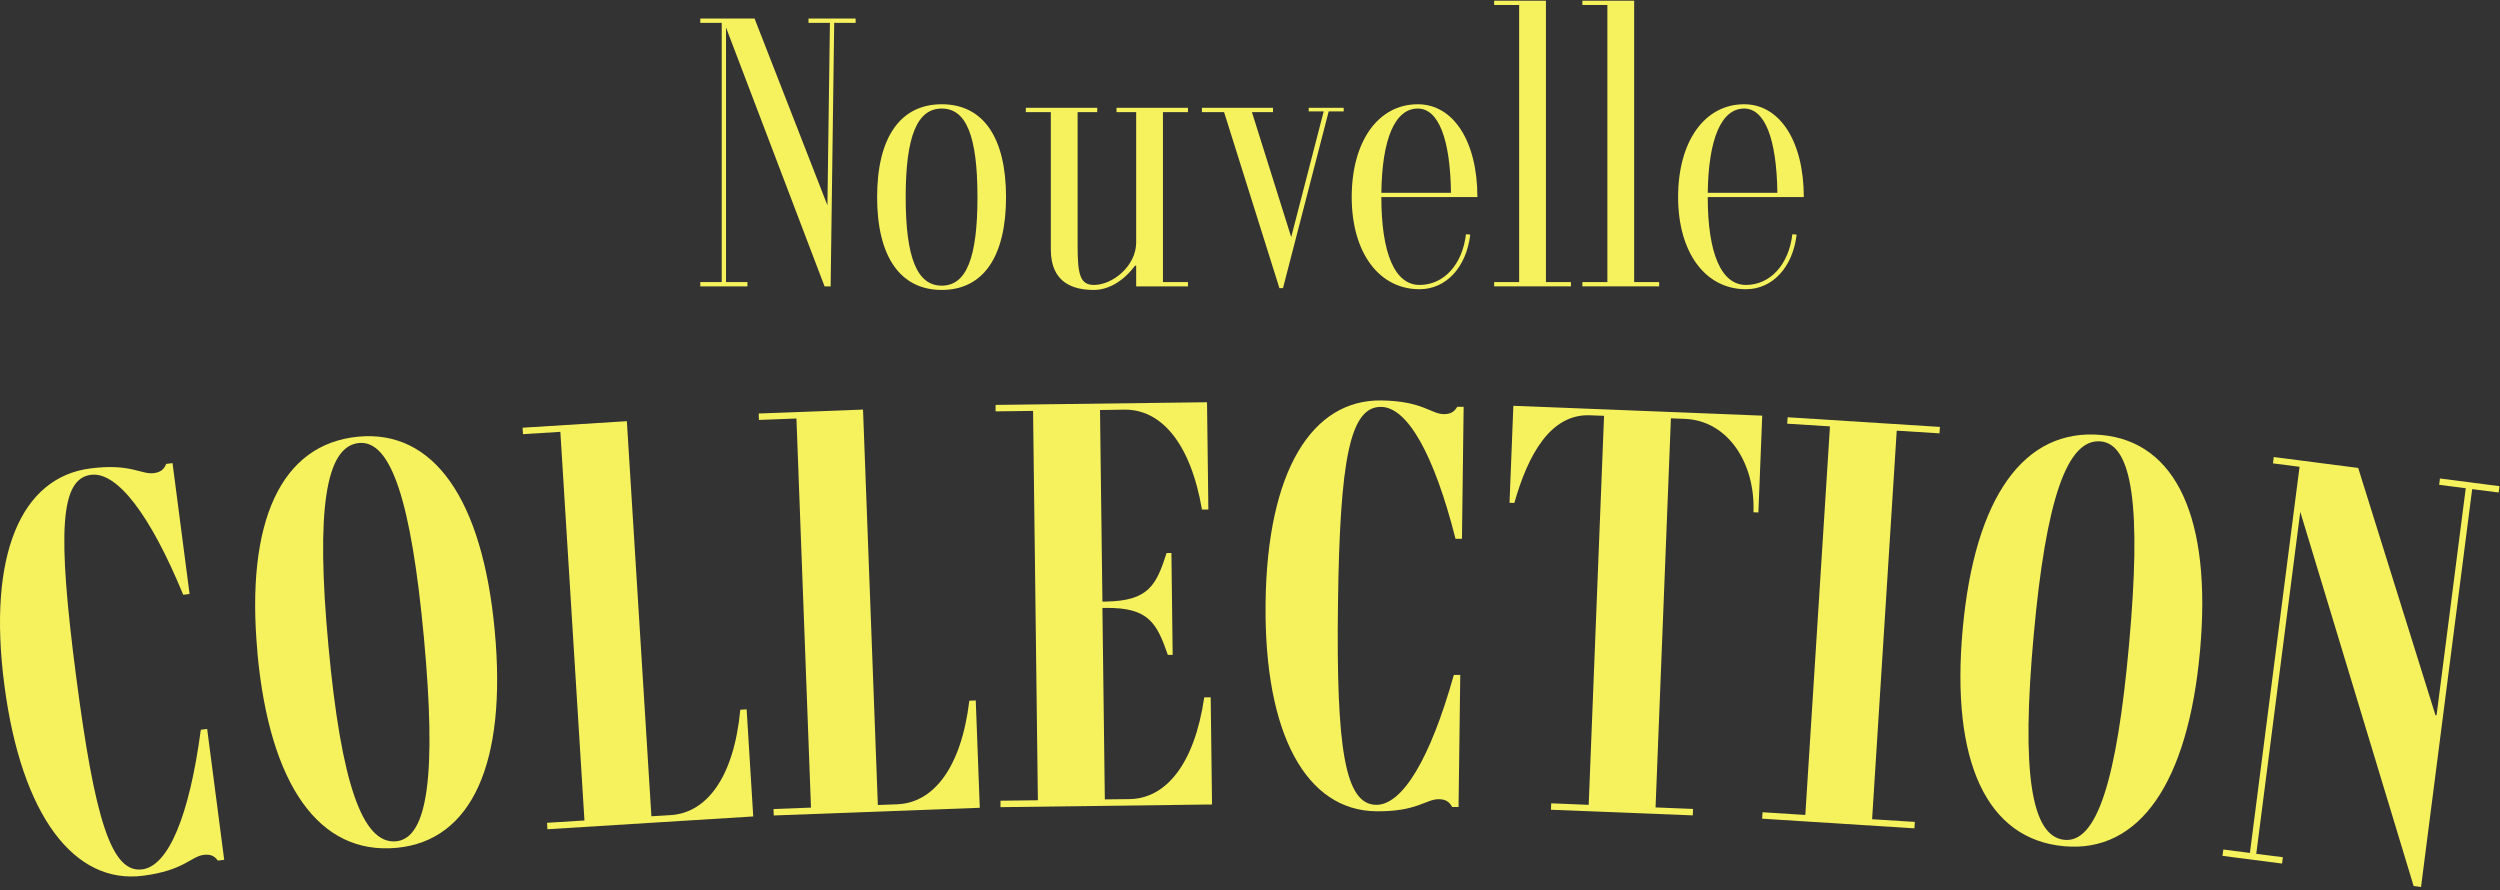 <svg width="424" height="151" viewBox="0 0 424 151" fill="none" xmlns="http://www.w3.org/2000/svg">
<rect x="0" y="0" width="424" height="151" fill="#333333" stroke="none"/>
<path d="M12.896 114.609C16.075 139.046 18.905 148.127 24.128 147.445C28.549 146.869 32.106 138.425 34.059 123.765L35.134 123.629L38.025 145.823L36.95 145.959C36.284 145.035 35.527 144.868 34.528 144.989C32.363 145.277 31.213 147.627 24.279 148.521C12.668 150.037 3.646 138.47 0.74 116.185C-2.167 93.931 3.661 80.969 15.272 79.453C22.206 78.543 23.931 80.529 26.096 80.241C27.08 80.105 27.776 79.741 28.185 78.68L29.26 78.543L32.151 100.738L31.077 100.874C25.445 87.215 19.844 79.953 15.424 80.529C10.201 81.212 9.717 90.171 12.896 114.609Z" fill="#F6F25D"/>
<path d="M43.672 110.728C41.598 88.367 47.683 75.284 60.793 74.056C73.539 72.874 81.835 84.608 83.909 106.983C85.998 129.45 80.003 142.609 67.257 143.792C54.147 145.019 45.745 133.195 43.656 110.728H43.672ZM71.889 108.09C69.74 85.002 66.318 74.632 60.899 75.132C55.207 75.663 53.557 86.502 55.706 109.591C57.856 132.77 61.474 143.215 67.166 142.685C72.586 142.185 74.039 131.269 71.889 108.075V108.09Z" fill="#F6F25D"/>
<path d="M126.629 120.309L127.749 138.47L92.841 140.638L92.78 139.547L99.123 139.153L95.036 73.238L88.693 73.632L88.632 72.54L106.314 71.433L110.477 138.44L113.746 138.243C119.817 137.864 124.464 131.921 125.554 120.37L126.644 120.309H126.629Z" fill="#F6F25D"/>
<path d="M165.489 118.823L166.17 137L131.231 138.304L131.186 137.212L137.544 136.97L135.076 70.979L128.718 71.221L128.673 70.13L146.369 69.463L148.882 136.53L152.152 136.409C158.238 136.181 163.006 130.36 164.399 118.838L165.489 118.793V118.823Z" fill="#F6F25D"/>
<path d="M186.561 69.554L186.97 102.026H187.515C194.872 101.92 196.113 99.176 197.854 93.794H198.672L198.884 111.061H198.066C196.189 105.725 194.872 103.012 187.515 103.102H186.97L187.379 135.575L191.557 135.529C197.642 135.454 202.562 129.753 204.243 118.262H205.333L205.56 136.439L169.682 136.894V135.802L176.025 135.726L175.208 69.69L168.85 69.766V68.674L204.712 68.22L204.939 86.412H203.849C201.896 74.981 196.825 69.417 190.739 69.478L186.561 69.539V69.554Z" fill="#F6F25D"/>
<path d="M226.92 102.39C226.602 127.04 228.116 136.424 233.384 136.5C237.834 136.56 242.573 128.707 246.569 114.472H247.659L247.371 136.863H246.281C245.752 135.848 245.025 135.56 244.026 135.545C241.846 135.514 240.362 137.682 233.369 137.591C221.652 137.44 214.37 124.705 214.643 102.238C214.915 79.772 222.545 67.765 234.262 67.916C241.256 68.007 242.679 70.206 244.859 70.236C245.858 70.236 246.584 69.978 247.144 68.993H248.234L247.947 91.384H246.857C243.224 77.043 238.697 69.069 234.247 69.008C228.979 68.947 227.238 77.74 226.92 102.39Z" fill="#F6F25D"/>
<path d="M298.206 86.912L297.388 86.881C297.721 78.604 293.089 71.327 285.747 71.039L283.385 70.948L280.782 136.939L287.14 137.197L287.094 138.288L263.04 137.333L263.085 136.242L269.443 136.5L272.047 70.524L269.685 70.433C262.964 70.16 259.149 77.118 256.833 85.305L256.015 85.275L256.666 68.826L298.872 70.494L298.221 86.942L298.206 86.912Z" fill="#F6F25D"/>
<path d="M321.685 73.04L317.507 138.94L324.758 139.395L324.682 140.487L298.857 138.849L298.932 137.758L306.183 138.213L310.362 72.313L303.11 71.858L303.186 70.766L329.012 72.404L328.936 73.495L321.685 73.04Z" fill="#F6F25D"/>
<path d="M332.872 106.711C334.901 84.335 343.257 72.586 356.367 73.768C369.128 74.92 375.138 87.988 373.125 110.364C371.096 132.831 362.816 144.686 350.054 143.519C336.944 142.321 330.829 129.177 332.872 106.711ZM361.09 109.273C363.179 86.169 361.695 75.36 356.276 74.86C350.584 74.344 346.996 84.698 344.907 107.802C342.803 130.997 344.468 141.912 350.16 142.442C355.595 142.943 359.001 132.467 361.09 109.273Z" fill="#F6F25D"/>
<path d="M423.792 83.531L419.281 82.955L410.607 150.432L409.35 150.265L390.125 86.806L382.662 144.807L387.173 145.383L387.037 146.46L376.939 145.156L377.076 144.08L381.587 144.656L390.004 79.165L385.493 78.589L385.629 77.513L399.95 79.362L413.059 121.309H413.241L418.191 82.803L413.68 82.227L413.816 81.151L423.913 82.455L423.777 83.531H423.792Z" fill="#F6F25D"/>
<path d="M145.115 3.147V3.874H141.481L140.876 48.568H139.846L123.131 4.661V47.842H126.765V48.568H118.771V47.842H122.405V3.874H118.771V3.147H127.976L140.331 34.821L140.755 3.874H137.121V3.147H145.115Z" fill="#F6F25D"/>
<path d="M159.722 49.174C152.697 49.174 148.76 43.542 148.76 33.428C148.76 23.314 152.697 17.682 159.722 17.682C166.747 17.682 170.623 23.314 170.623 33.428C170.623 43.542 166.747 49.174 159.722 49.174ZM159.722 48.447C163.901 48.447 165.778 43.723 165.778 33.428C165.778 23.133 163.901 18.409 159.722 18.409C155.543 18.409 153.605 23.133 153.605 33.428C153.605 43.723 155.543 48.447 159.722 48.447Z" fill="#F6F25D"/>
<path d="M201.476 19.014H197.237V47.842H201.476V48.568H192.695V45.056H192.513C190.636 47.539 188.153 49.174 185.488 49.174C182.096 49.174 178.22 48.023 178.22 42.331V19.014H173.981V18.288H186.093V19.014H182.763V41.785C182.763 46.691 183.247 48.326 185.548 48.326C188.698 48.326 192.695 45.116 192.695 41.119V19.014H189.364V18.288H201.476V19.014Z" fill="#F6F25D"/>
<path d="M227.891 18.288V18.893H225.347L217.595 48.871H216.99L207.603 19.014H203.848V18.288H215.9V19.014H212.327L218.988 40.211L224.499 18.893H221.956V18.288H227.891Z" fill="#F6F25D"/>
<path d="M240.756 48.326C244.875 48.326 248.024 44.874 248.629 39.726L249.356 39.787C248.69 45.359 245.238 49.053 240.756 49.053C233.852 49.053 229.25 42.815 229.25 33.428C229.25 23.98 233.731 17.682 240.454 17.682C246.51 17.682 250.567 23.98 250.567 33.428H234.276C234.276 42.997 236.578 48.326 240.756 48.326ZM240.454 18.409C236.578 18.409 234.397 23.556 234.276 32.701H246.086C245.965 23.556 243.966 18.409 240.454 18.409Z" fill="#F6F25D"/>
<path d="M262.19 47.842H266.43V48.568H253.409V47.842H257.648V0.846H253.409V0.119H262.19V47.842Z" fill="#F6F25D"/>
<path d="M277.153 47.842H281.393V48.568H268.372V47.842H272.611V0.846H268.372V0.119H277.153V47.842Z" fill="#F6F25D"/>
<path d="M296.113 48.326C300.232 48.326 303.381 44.874 303.986 39.726L304.713 39.787C304.047 45.359 300.595 49.053 296.113 49.053C289.209 49.053 284.607 42.815 284.607 33.428C284.607 23.98 289.088 17.682 295.811 17.682C301.867 17.682 305.924 23.98 305.924 33.428H289.633C289.633 42.997 291.935 48.326 296.113 48.326ZM295.811 18.409C291.935 18.409 289.754 23.556 289.633 32.701H301.443C301.322 23.556 299.323 18.409 295.811 18.409Z" fill="#F6F25D"/>
</svg>
